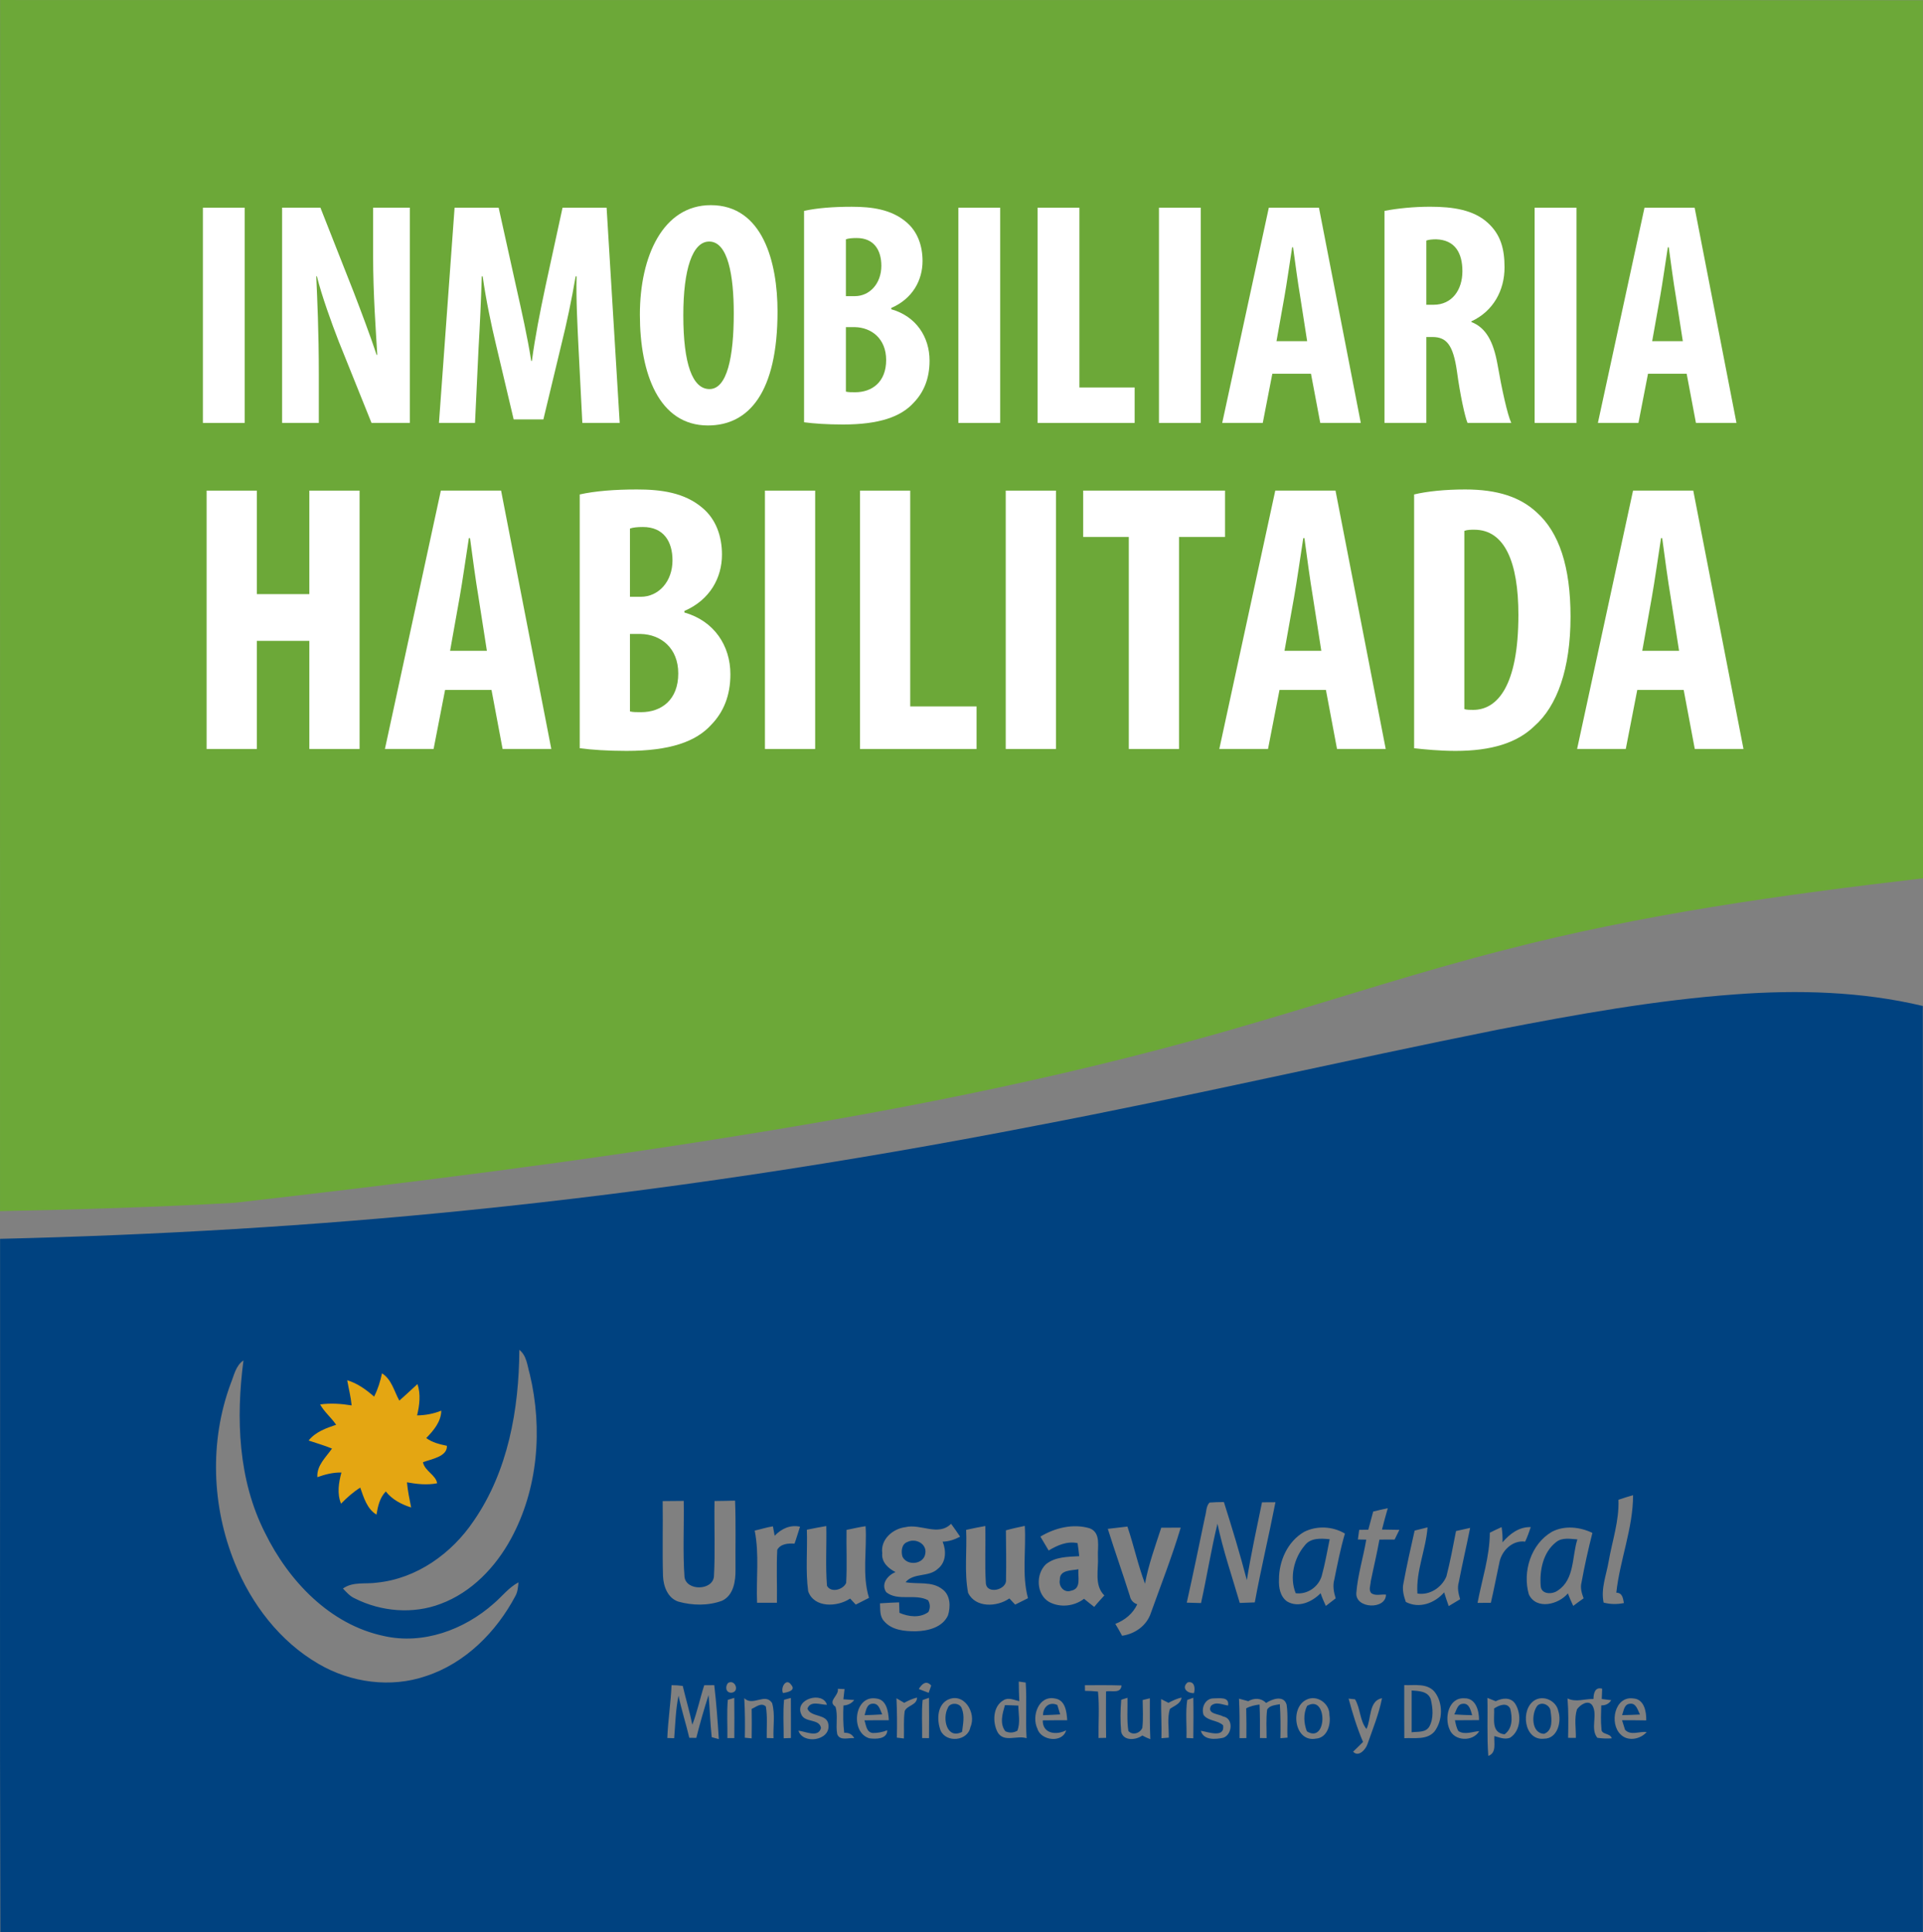 <?xml version="1.0" encoding="UTF-8" standalone="no"?>
<svg
   xmlns:dc="http://purl.org/dc/elements/1.1/"
   xmlns:cc="http://creativecommons.org/ns#"
   xmlns:rdf="http://www.w3.org/1999/02/22-rdf-syntax-ns#"
   xmlns:svg="http://www.w3.org/2000/svg"
   xmlns="http://www.w3.org/2000/svg"
   xmlns:sodipodi="http://sodipodi.sourceforge.net/DTD/sodipodi-0.dtd"
   xmlns:inkscape="http://www.inkscape.org/namespaces/inkscape"
   version="1.1"
   id="svg5568"
   viewBox="0 0 69.645 69.987"
   height="19.752mm"
   width="19.655mm"
   inkscape:version="0.91 r13725"
   sodipodi:docname="inm-hab_logo.svg">
  <rect x="0" y="0" width="69.645" height="69.987" fill="#808080" stroke="none"/>
  <sodipodi:namedview
     pagecolor="#ffffff"
     bordercolor="#666666"
     borderopacity="1"
     objecttolerance="10"
     gridtolerance="10"
     guidetolerance="10"
     inkscape:pageopacity="0"
     inkscape:pageshadow="2"
     inkscape:window-width="772"
     inkscape:window-height="386"
     id="namedview271"
     showgrid="false"
     fit-margin-top="0"
     fit-margin-left="0"
     fit-margin-right="0"
     fit-margin-bottom="0"
     inkscape:zoom="2.6976362"
     inkscape:cx="34.822659"
     inkscape:cy="34.993602"
     inkscape:window-x="813"
     inkscape:window-y="32"
     inkscape:window-maximized="0"
     inkscape:current-layer="svg5568" />
  <defs
     id="defs5570" />
  <g
     transform="matrix(0.8,0,0,0.8,240.537,191.961)"
     id="layer1">
    <g
       id="g5469"
       transform="matrix(1.25,0,0,-1.25,-1760.633,-36.855)">
      <g
         id="g174"
         transform="translate(1167.974,162.477)">
        <path
           d="m 0,0 c 23.212,-0.007 46.424,0.008 69.636,-0.008 0,-10.601 -0.009,-21.202 0.005,-31.804 -5.096,-0.595 -10.197,-1.306 -15.17,-2.599 -3.021,-0.77 -5.984,-1.742 -8.975,-2.619 -6.137,-1.824 -12.426,-3.092 -18.744,-4.102 -6.064,-0.981 -12.16,-1.735 -18.261,-2.434 -2.829,-0.157 -5.662,-0.245 -8.495,-0.301 C 0,-29.245 -0.006,-14.623 0,0"
           style="fill:#6ca838;fill-opacity:1;fill-rule:nonzero;stroke:none"
           id="path176"
           inkscape:connector-curvature="0" />
      </g>
      <g
         id="g178"
         transform="translate(1223.654,100.703)">
        <path
           d="M 0,0 C 0.175,0.156 0.466,0.004 0.474,-0.219 0.512,-0.491 0.566,-0.906 0.239,-1.025 -0.237,-1.014 -0.229,-0.277 0,0 m -1.573,-0.108 c 0.173,0.114 0.466,0.241 0.586,-0.012 0.078,-0.316 0.09,-0.714 -0.209,-0.925 -0.503,0.062 -0.352,0.583 -0.377,0.937 m -6.773,0.094 c 0.746,0.439 0.737,-1.392 -0.008,-0.922 -0.113,0.291 -0.133,0.637 0.008,0.922 m -10.943,0.027 c 0.162,-0.003 0.323,-0.008 0.485,-0.017 0.005,-0.3 0.079,-0.623 -0.036,-0.911 -0.141,-0.078 -0.286,-0.085 -0.433,-0.02 -0.216,0.279 -0.104,0.644 -0.016,0.948 m -2.069,-0.103 c 0.075,0.217 0.449,0.193 0.509,-0.025 0.108,-0.269 0.04,-0.564 0.007,-0.842 -0.56,-0.283 -0.719,0.495 -0.516,0.867 M 3.063,-0.35 c 0.058,0.152 0.069,0.391 0.276,0.413 0.231,0.038 0.29,-0.231 0.37,-0.39 C 3.492,-0.339 3.277,-0.345 3.063,-0.35 m -5.76,0.413 c 0.225,0.024 0.281,-0.25 0.329,-0.415 -0.217,0.006 -0.432,0.014 -0.648,0.029 0.083,0.142 0.11,0.381 0.319,0.386 M -17.91,-0.353 c 0,0.3 0.234,0.505 0.519,0.371 0.035,-0.113 0.068,-0.226 0.103,-0.341 -0.207,-0.016 -0.414,-0.018 -0.622,-0.03 m -6.461,0.002 c 0.048,0.163 0.074,0.413 0.294,0.417 0.224,0.017 0.267,-0.231 0.342,-0.388 -0.212,-0.014 -0.424,-0.023 -0.636,-0.029 m 19.812,0.895 c 0.257,-0.02 0.587,-0.022 0.691,-0.314 0.077,-0.317 0.112,-0.696 -0.05,-0.991 -0.133,-0.23 -0.418,-0.179 -0.641,-0.209 -0.002,0.505 -0.002,1.01 0,1.514 m -12.742,4.009 c -0.014,0.365 0.426,0.333 0.674,0.381 -0.03,-0.272 0.118,-0.705 -0.264,-0.775 -0.25,-0.096 -0.462,0.155 -0.41,0.394 M 0.671,5.916 C 0.886,6.095 1.187,6.033 1.443,6.017 1.244,5.395 1.349,4.566 0.735,4.165 0.542,4.02 0.144,4.014 0.116,4.317 0.068,4.886 0.196,5.546 0.671,5.916 M -8.431,5.797 c 0.211,0.284 0.59,0.255 0.903,0.225 C -7.62,5.574 -7.696,5.123 -7.819,4.682 -7.943,4.287 -8.34,4.014 -8.758,4.066 -8.99,4.636 -8.824,5.337 -8.431,5.797 m -14.386,0.127 c 0.291,0.148 0.711,-0.068 0.644,-0.423 -0.055,-0.396 -0.664,-0.455 -0.828,-0.109 -0.054,0.188 -0.033,0.46 0.184,0.532 M 3.006,-1.045 c 0.258,-0.27 0.719,-0.182 0.948,0.084 -0.259,0.03 -0.583,-0.14 -0.785,0.082 -0.027,0.086 -0.081,0.258 -0.108,0.344 0.291,0.003 0.583,0 0.876,-0.005 0.007,0.316 -0.073,0.77 -0.466,0.795 -0.678,0.097 -0.878,-0.904 -0.465,-1.3 m -3.098,1.241 c -0.546,-0.316 -0.402,-1.487 0.33,-1.399 0.488,0 0.641,0.619 0.514,1.003 -0.074,0.365 -0.516,0.581 -0.844,0.396 m -1.724,0.079 c 0.018,-0.7 -0.021,-1.402 0.033,-2.102 0.308,0.115 0.2,0.465 0.219,0.72 0.185,-0.05 0.377,-0.138 0.569,-0.061 0.395,0.25 0.419,0.863 0.188,1.229 C -0.97,0.31 -1.283,0.274 -1.514,0.154 -1.59,0.186 -1.741,0.245 -1.816,0.275 m -1.369,-1.143 c 0.17,-0.432 0.846,-0.453 1.074,-0.061 -0.249,-0.017 -0.519,-0.145 -0.752,0 -0.077,0.119 -0.098,0.261 -0.128,0.394 0.29,0.001 0.581,0.002 0.872,0.005 0.004,0.329 -0.111,0.797 -0.523,0.79 -0.58,0.042 -0.739,-0.703 -0.543,-1.128 m -3.657,1.117 c 0.142,-0.533 0.305,-1.062 0.522,-1.57 -0.117,-0.119 -0.238,-0.235 -0.359,-0.352 0.197,-0.216 0.461,0.085 0.522,0.279 0.191,0.546 0.414,1.09 0.525,1.659 -0.489,-0.093 -0.383,-0.758 -0.564,-1.116 -0.246,0.306 -0.215,0.742 -0.413,1.075 -0.058,0.006 -0.175,0.018 -0.233,0.025 M -8.365,0.212 c -0.619,-0.289 -0.44,-1.559 0.339,-1.413 0.409,0.029 0.547,0.509 0.489,0.853 0.016,0.415 -0.446,0.748 -0.828,0.56 m -2.112,-0.056 c -0.084,0.022 -0.251,0.068 -0.335,0.091 0.025,-0.476 0.022,-0.952 0.019,-1.429 0.062,0 0.187,10e-4 0.249,10e-4 0.003,0.36 0.002,0.719 -0.007,1.077 0.148,0.084 0.316,0.117 0.483,0.139 0.017,-0.404 0.018,-0.808 0.015,-1.213 0.06,-0.001 0.179,-0.003 0.24,-0.004 0.002,0.345 -0.024,0.692 0.02,1.035 0.098,0.158 0.298,0.158 0.46,0.194 0.027,-0.41 0.028,-0.822 0.02,-1.232 0.063,0.004 0.192,0.015 0.257,0.021 -0.019,0.397 0.026,0.798 -0.031,1.192 -0.099,0.356 -0.52,0.211 -0.742,0.065 -0.184,0.184 -0.431,0.186 -0.648,0.063 m -1.617,-0.501 c 0.171,-0.227 0.51,-0.183 0.707,-0.373 0.068,-0.478 -0.554,-0.237 -0.807,-0.198 0.098,-0.353 0.535,-0.314 0.815,-0.252 0.326,0.114 0.374,0.701 -0.002,0.769 -0.174,0.1 -0.602,0.09 -0.445,0.387 0.179,0.168 0.414,0.037 0.617,0.011 0.06,0.336 -0.332,0.255 -0.542,0.258 -0.294,-0.013 -0.435,-0.346 -0.343,-0.602 m -0.592,0.547 c -0.069,-0.455 -0.014,-0.919 -0.029,-1.379 0.063,-0.002 0.187,-0.008 0.248,-0.011 0.005,0.49 0.01,0.98 0,1.468 -0.055,-0.019 -0.164,-0.059 -0.219,-0.078 m -0.947,0.03 c -0.006,-0.471 0.024,-0.944 0.012,-1.417 0.066,0.004 0.199,0.015 0.266,0.02 0.006,0.346 -0.061,0.705 0.039,1.039 0.161,0.119 0.387,0.181 0.424,0.41 -0.171,-0.031 -0.324,-0.11 -0.476,-0.187 -0.066,0.033 -0.199,0.102 -0.265,0.135 m -1.444,-0.024 c -0.033,-0.384 -0.037,-0.774 -0.003,-1.16 0.082,-0.346 0.536,-0.306 0.766,-0.135 0.092,-0.052 0.189,-0.096 0.29,-0.133 -0.021,0.493 -0.018,0.987 -0.017,1.48 -0.065,-0.016 -0.195,-0.047 -0.26,-0.062 0.002,-0.336 0.026,-0.673 -0.012,-1.008 -0.083,-0.197 -0.353,-0.284 -0.505,-0.114 -0.061,0.397 -0.024,0.802 -0.033,1.203 -0.056,-0.018 -0.17,-0.053 -0.226,-0.071 m -3.035,-1.051 c 0.127,-0.434 0.91,-0.528 1.039,-0.056 -0.346,-0.183 -0.856,-0.131 -0.846,0.36 0.294,0.005 0.59,0.005 0.885,0.004 -0.018,0.303 -0.067,0.736 -0.442,0.788 -0.598,0.124 -0.858,-0.648 -0.636,-1.096 m -3.279,1.035 c -0.366,-0.221 -0.363,-0.743 -0.229,-1.098 0.205,-0.46 0.988,-0.385 1.08,0.123 0.234,0.521 -0.25,1.3 -0.851,0.975 m -0.88,0.006 c -0.044,-0.457 -0.01,-0.918 -0.018,-1.377 0.062,-0.002 0.187,-0.003 0.25,-0.004 0.003,0.487 0.006,0.975 -10e-4,1.461 -0.058,-0.019 -0.174,-0.06 -0.231,-0.08 m -0.947,0.063 c 0.021,-0.474 0.026,-0.949 0.014,-1.425 0.064,-0.007 0.193,-0.022 0.256,-0.031 0.012,0.333 -0.02,0.667 0.029,0.996 0.094,0.212 0.441,0.204 0.447,0.486 -0.165,-0.039 -0.319,-0.11 -0.466,-0.19 -0.069,0.041 -0.211,0.122 -0.28,0.164 m -0.984,-1.449 c 0.232,-0.033 0.649,-0.036 0.651,0.291 -0.172,-0.068 -0.347,-0.101 -0.526,-0.1 -0.235,0.031 -0.239,0.287 -0.301,0.459 0.294,0.005 0.589,0.005 0.884,0.005 -0.02,0.304 -0.075,0.747 -0.456,0.786 -0.803,0.135 -0.951,-1.23 -0.252,-1.441 m -2.467,0.878 c 0.117,-0.33 0.659,-0.152 0.718,-0.504 -0.097,-0.371 -0.567,-0.121 -0.816,-0.099 0.156,-0.501 1.148,-0.369 1.086,0.207 -0.037,0.427 -0.633,0.258 -0.762,0.592 0.111,0.306 0.477,0.138 0.708,0.14 -0.148,0.502 -1.179,0.215 -0.934,-0.336 m -0.62,0.517 c -0.044,-0.463 -0.012,-0.93 -0.014,-1.395 0.066,0.003 0.196,0.007 0.262,0.01 -0.001,0.485 0.003,0.968 -0.002,1.451 -0.061,-0.017 -0.185,-0.049 -0.246,-0.066 m -1.441,0.058 c 0.026,-0.477 0.03,-0.955 0.02,-1.432 0.062,-0.006 0.186,-0.018 0.248,-0.024 0.006,0.357 0.005,0.712 0,1.068 0.159,0.068 0.351,0.246 0.514,0.085 0.063,-0.376 0.025,-0.761 0.031,-1.14 0.061,-0.003 0.185,-0.006 0.246,-0.007 -0.02,0.424 0.067,0.868 -0.052,1.276 -0.252,0.382 -0.698,-0.136 -1.007,0.174 m -0.596,-0.06 c -0.04,-0.46 -0.009,-0.923 -0.016,-1.386 l 0.251,0 c 0.002,0.485 0.005,0.971 -0.002,1.456 -0.058,-0.018 -0.175,-0.054 -0.233,-0.07 M 2.026,0.236 C 1.708,0.244 1.389,0.107 1.086,0.255 c 0.039,-0.474 0.03,-0.952 0.021,-1.427 0.071,0 0.211,-0.001 0.281,-0.001 0.007,0.342 -0.064,0.701 0.04,1.032 0.11,0.163 0.415,0.373 0.563,0.134 C 2.187,-0.35 1.902,-0.837 2.165,-1.17 2.336,-1.196 2.511,-1.203 2.687,-1.19 2.634,-0.985 2.301,-1.072 2.315,-0.844 2.286,-0.561 2.3,-0.279 2.308,0.004 2.469,0.001 2.59,0.065 2.669,0.192 2.583,0.202 2.411,0.224 2.326,0.235 2.33,0.328 2.337,0.515 2.341,0.608 2.08,0.681 2.029,0.439 2.026,0.236 M -25.34,0.605 c 0.046,-0.253 -0.39,-0.446 -0.088,-0.647 0.102,-0.315 0,-0.672 0.066,-1.001 0.103,-0.25 0.411,-0.116 0.615,-0.141 -0.072,0.139 -0.193,0.204 -0.363,0.194 -0.042,0.329 -0.041,0.661 -0.027,0.99 0.164,0.01 0.293,0.075 0.39,0.199 -0.098,0.006 -0.295,0.019 -0.393,0.025 0.011,0.092 0.031,0.278 0.042,0.37 -0.06,0.002 -0.181,0.008 -0.242,0.011 m 20.513,0.133 c -0.001,-0.641 -0.003,-1.282 0.002,-1.923 0.366,0.022 0.82,-0.073 1.092,0.242 0.305,0.405 0.319,1.033 0.006,1.436 -0.272,0.325 -0.73,0.229 -1.1,0.245 M -16.393,0.734 -16.39,0.53 c 0.157,-0.001 0.315,-0.009 0.471,-0.026 0.057,-0.558 0.011,-1.121 0.02,-1.681 0.069,0.001 0.206,0.004 0.275,0.005 -0.01,0.56 -0.006,1.121 -0.004,1.681 0.202,0.041 0.537,-0.092 0.561,0.217 -0.442,0.014 -0.884,0.01 -1.326,0.008 m -14.97,0.001 c -0.028,-0.639 -0.128,-1.273 -0.154,-1.913 0.062,-0.003 0.186,-0.006 0.249,-0.007 0.042,0.515 0.052,1.034 0.158,1.541 0.105,-0.515 0.27,-1.014 0.389,-1.526 0.063,-0.001 0.19,-0.003 0.254,-0.004 0.131,0.521 0.279,1.04 0.445,1.551 0.045,-0.507 0.059,-1.017 0.114,-1.525 0.064,-0.018 0.192,-0.052 0.257,-0.07 -0.042,0.653 -0.089,1.305 -0.165,1.954 -0.091,-0.001 -0.273,-0.002 -0.364,-0.003 -0.153,-0.474 -0.252,-0.965 -0.431,-1.43 -0.095,0.474 -0.237,0.936 -0.347,1.406 -0.134,0.018 -0.27,0.027 -0.405,0.026 m 18.69,0.102 c -0.234,-0.199 -0.014,-0.404 0.231,-0.388 0.049,0.176 0.022,0.448 -0.231,0.388 m -6.115,0.03 c 0.002,-0.237 0.008,-0.473 0.019,-0.711 -0.187,0.039 -0.39,0.151 -0.572,0.034 -0.393,-0.22 -0.402,-0.81 -0.21,-1.165 0.23,-0.381 0.702,-0.093 1.046,-0.211 -0.042,0.672 0.014,1.346 -0.032,2.017 -0.063,0.008 -0.189,0.027 -0.251,0.036 m -3.621,-0.271 c 0.117,-0.046 0.237,-0.092 0.358,-0.137 0.023,0.065 0.07,0.198 0.092,0.264 -0.18,0.203 -0.338,0.059 -0.45,-0.127 m -4.918,-0.145 c 0.148,0.023 0.486,0.088 0.294,0.301 -0.178,0.262 -0.389,-0.105 -0.294,-0.301 m -1.989,0.366 c -0.109,-0.124 -0.093,-0.356 0.119,-0.354 0.316,0.027 0.139,0.502 -0.119,0.354 M -4.451,6.335 C -4.596,5.702 -4.736,5.069 -4.855,4.432 -4.909,4.2 -4.846,3.969 -4.77,3.75 -4.285,3.495 -3.722,3.704 -3.382,4.097 -3.331,3.932 -3.276,3.765 -3.217,3.6 c 0.139,0.082 0.275,0.165 0.413,0.249 -0.059,0.2 -0.109,0.407 -0.049,0.613 0.127,0.659 0.28,1.312 0.412,1.971 C -2.612,6.397 -2.784,6.359 -2.952,6.319 -3.057,5.77 -3.162,5.219 -3.3,4.676 -3.467,4.273 -3.907,3.983 -4.35,4.055 -4.407,4.872 -4.043,5.645 -3.984,6.452 -4.101,6.423 -4.334,6.365 -4.451,6.335 M 0.52,6.291 C -0.24,5.847 -0.551,4.845 -0.315,4.024 -0.041,3.452 0.761,3.655 1.099,4.06 1.158,3.907 1.221,3.756 1.293,3.607 1.416,3.701 1.542,3.792 1.669,3.881 1.6,4.066 1.541,4.262 1.594,4.459 1.702,5.06 1.837,5.658 1.987,6.251 1.535,6.47 0.976,6.53 0.52,6.291 M -1.728,6.258 C -1.731,5.392 -2.015,4.561 -2.172,3.717 c 0.161,0.002 0.321,0.002 0.481,0.002 0.113,0.48 0.202,0.966 0.307,1.447 0.075,0.435 0.474,0.831 0.936,0.769 0.08,0.171 0.144,0.348 0.203,0.526 C -0.668,6.476 -1.009,6.214 -1.268,5.91 -1.262,6.095 -1.273,6.28 -1.301,6.461 -1.445,6.397 -1.588,6.33 -1.728,6.258 M -8.449,6.291 C -9.052,5.944 -9.367,5.236 -9.364,4.557 -9.377,4.273 -9.32,3.945 -9.071,3.769 -8.66,3.523 -8.16,3.755 -7.856,4.067 c 0.052,-0.157 0.117,-0.31 0.189,-0.461 0.12,0.091 0.237,0.183 0.357,0.275 -0.069,0.22 -0.113,0.451 -0.051,0.677 0.115,0.559 0.223,1.12 0.385,1.669 -0.44,0.264 -1.013,0.294 -1.473,0.064 m -7.114,0.107 c 0.254,-0.813 0.541,-1.615 0.797,-2.428 0.032,-0.151 0.12,-0.253 0.269,-0.305 -0.16,-0.341 -0.448,-0.574 -0.794,-0.709 0.086,-0.14 0.167,-0.284 0.245,-0.43 0.47,0.067 0.895,0.369 1.044,0.83 0.368,1.025 0.767,2.042 1.079,3.086 -0.236,-0.002 -0.471,-0.003 -0.705,-0.003 -0.217,-0.669 -0.462,-1.333 -0.588,-2.027 -0.255,0.675 -0.405,1.385 -0.637,2.069 -0.237,-0.028 -0.474,-0.055 -0.71,-0.083 m -2.442,-0.28 c 0.1,-0.167 0.197,-0.337 0.299,-0.504 0.316,0.188 0.669,0.348 1.048,0.266 0.024,-0.156 0.044,-0.314 0.059,-0.472 -0.41,-0.023 -0.866,-0.019 -1.204,-0.291 -0.377,-0.357 -0.354,-1.094 0.114,-1.367 0.4,-0.216 0.906,-0.159 1.265,0.114 0.121,-0.1 0.245,-0.198 0.369,-0.294 0.115,0.145 0.244,0.278 0.366,0.416 -0.377,0.374 -0.204,0.938 -0.232,1.411 -0.018,0.349 0.119,0.859 -0.298,1.021 -0.608,0.18 -1.254,0.017 -1.786,-0.3 m -2.689,0.243 c 0.034,-0.758 -0.071,-1.53 0.07,-2.278 0.266,-0.555 1.051,-0.518 1.496,-0.205 0.051,-0.056 0.156,-0.168 0.209,-0.224 0.155,0.078 0.309,0.156 0.465,0.232 -0.23,0.852 -0.063,1.748 -0.116,2.619 -0.229,-0.049 -0.459,-0.096 -0.684,-0.161 0.006,-0.594 0.016,-1.187 0.004,-1.781 0.045,-0.377 -0.71,-0.558 -0.731,-0.124 -0.043,0.686 -0.003,1.375 -0.019,2.062 -0.232,-0.042 -0.464,-0.087 -0.694,-0.14 m -5.769,0.005 c 0.026,-0.743 -0.053,-1.492 0.048,-2.23 0.216,-0.613 1.061,-0.571 1.519,-0.263 0.051,-0.055 0.154,-0.165 0.204,-0.219 0.159,0.083 0.319,0.165 0.48,0.244 -0.258,0.836 -0.07,1.734 -0.124,2.596 -0.233,-0.033 -0.46,-0.089 -0.69,-0.134 -0.012,-0.641 0.024,-1.282 -0.014,-1.922 -0.106,-0.243 -0.549,-0.372 -0.694,-0.103 -0.058,0.72 -0.009,1.444 -0.025,2.165 -0.236,-0.04 -0.47,-0.085 -0.704,-0.134 m -1.889,-0.031 c 0.171,-0.86 0.05,-1.744 0.086,-2.614 0.24,10e-4 0.479,10e-4 0.719,0 0.01,0.639 -0.022,1.281 0.012,1.919 0.125,0.221 0.4,0.236 0.625,0.222 0.074,0.202 0.131,0.41 0.2,0.614 -0.361,0.077 -0.672,-0.073 -0.919,-0.327 -0.015,0.085 -0.048,0.255 -0.063,0.34 -0.224,-0.035 -0.44,-0.105 -0.66,-0.154 m 7.113,0.246 c -0.469,-0.467 -1.103,0.015 -1.656,-0.122 -0.456,-0.055 -0.907,-0.446 -0.837,-0.942 -0.037,-0.322 0.218,-0.554 0.48,-0.685 -0.281,-0.114 -0.541,-0.426 -0.336,-0.729 0.426,-0.34 1.049,-0.04 1.516,-0.291 0.079,-0.139 0.083,-0.281 0.012,-0.426 -0.305,-0.227 -0.721,-0.174 -1.049,-0.03 -0.004,0.094 -0.011,0.285 -0.013,0.379 -0.231,-0.008 -0.462,-0.018 -0.692,-0.035 0.014,-0.215 -0.017,-0.463 0.14,-0.636 0.278,-0.338 0.758,-0.38 1.165,-0.376 0.435,0.013 0.957,0.139 1.156,0.573 0.102,0.318 0.091,0.74 -0.205,0.952 -0.378,0.298 -0.89,0.17 -1.331,0.252 0.298,0.355 0.845,0.172 1.173,0.488 0.299,0.235 0.306,0.655 0.17,0.981 0.225,0.004 0.437,0.077 0.634,0.18 -0.108,0.157 -0.213,0.315 -0.327,0.467 M -5.952,7.025 C -6.011,6.806 -6.069,6.587 -6.129,6.367 -6.211,6.366 -6.376,6.363 -6.459,6.362 -6.471,6.275 -6.494,6.1 -6.506,6.013 -6.429,6.011 -6.278,6.009 -6.203,6.008 -6.311,5.36 -6.513,4.728 -6.563,4.072 -6.596,3.5 -5.49,3.464 -5.489,4.016 -5.661,4.034 -5.856,3.963 -6.01,4.06 c -0.123,0.111 -0.035,0.297 -0.03,0.436 0.102,0.505 0.224,1.005 0.314,1.512 0.183,0.002 0.366,0.005 0.55,0.003 0.059,0.116 0.116,0.234 0.173,0.351 -0.211,0.004 -0.42,0.005 -0.63,0.01 0.065,0.259 0.136,0.518 0.21,0.774 C -5.601,7.108 -5.777,7.069 -5.952,7.025 m -6.091,-0.192 c -0.217,-1.037 -0.429,-2.075 -0.661,-3.108 0.173,-0.005 0.344,-0.01 0.517,-0.015 0.212,0.956 0.364,1.924 0.595,2.875 0.204,-0.975 0.531,-1.917 0.808,-2.871 0.181,0.006 0.363,0.012 0.544,0.02 0.222,1.215 0.511,2.416 0.748,3.628 -0.121,0 -0.365,-0.001 -0.487,-0.003 -0.193,-0.937 -0.397,-1.873 -0.549,-2.819 -0.248,0.952 -0.535,1.893 -0.831,2.829 -0.175,0 -0.349,-0.006 -0.522,-0.019 -0.127,-0.135 -0.112,-0.346 -0.162,-0.517 m -19.642,0.571 c 0.013,-0.904 -0.014,-1.809 0.012,-2.713 0.014,-0.373 0.17,-0.801 0.556,-0.929 0.512,-0.143 1.083,-0.154 1.585,0.033 0.419,0.199 0.489,0.713 0.485,1.124 -0.008,0.835 0.017,1.668 -0.016,2.502 -0.248,-0.008 -0.496,-0.011 -0.744,-0.014 -0.016,-0.91 0.029,-1.823 -0.021,-2.732 -0.046,-0.519 -1.005,-0.533 -1.067,-0.015 -0.064,0.914 -0.011,1.835 -0.027,2.751 -0.255,0 -0.509,-0.004 -0.763,-0.007 M 2.93,7.451 C 2.961,6.693 2.706,5.966 2.577,5.226 2.495,4.732 2.286,4.236 2.393,3.727 2.634,3.662 2.884,3.661 3.128,3.71 3.095,3.884 3.078,4.08 2.853,4.086 2.982,5.275 3.46,6.415 3.46,7.618 3.281,7.567 3.104,7.512 2.93,7.451 m -50.264,4.197 c -0.768,-2.081 -0.681,-4.439 0.152,-6.488 0.602,-1.489 1.636,-2.845 3.04,-3.657 1.161,-0.679 2.614,-0.877 3.894,-0.435 1.42,0.468 2.539,1.597 3.228,2.896 0.086,0.152 0.096,0.328 0.113,0.496 -0.356,-0.188 -0.599,-0.515 -0.9,-0.771 -1.067,-0.947 -2.562,-1.497 -3.984,-1.17 -1.95,0.414 -3.442,1.996 -4.294,3.731 -0.976,1.92 -1.058,4.15 -0.782,6.248 -0.285,-0.19 -0.344,-0.553 -0.467,-0.85 m 10.458,1.234 c -0.012,-2.152 -0.407,-4.391 -1.651,-6.193 -0.794,-1.182 -2.063,-2.093 -3.502,-2.239 -0.412,-0.062 -0.875,0.046 -1.235,-0.214 0.127,-0.134 0.254,-0.28 0.428,-0.357 0.954,-0.481 2.107,-0.581 3.112,-0.197 1.118,0.416 1.987,1.328 2.548,2.362 0.98,1.803 1.15,3.977 0.679,5.955 -0.091,0.306 -0.109,0.67 -0.379,0.883 M 7.177,25.759 c 2.262,0.167 4.561,0.106 6.776,-0.421 0.012,-11.179 0.006,-22.36 0.003,-33.54 -23.208,-0.011 -46.418,0.01 -69.627,-0.011 -0.027,8.371 -0.004,16.743 -0.011,25.116 5.673,0.135 11.342,0.465 16.988,1.04 6.877,0.694 13.718,1.734 20.503,3.054 5.608,1.067 11.169,2.364 16.766,3.485 2.846,0.551 5.708,1.068 8.602,1.277"
           style="fill:#004280;fill-opacity:1;fill-rule:nonzero;stroke:none"
           id="path180"
           inkscape:connector-curvature="0" />
      </g>
      <g
         id="g182"
         transform="translate(1181.804,112.735)">
        <path
           d="m 0,0 c -0.06,-0.291 -0.15,-0.577 -0.286,-0.844 -0.289,0.253 -0.602,0.482 -0.974,0.593 0.053,-0.303 0.132,-0.603 0.161,-0.912 -0.377,0.062 -0.762,0.088 -1.142,0.036 0.152,-0.276 0.404,-0.476 0.58,-0.737 -0.366,-0.123 -0.747,-0.257 -0.996,-0.571 0.283,-0.095 0.57,-0.177 0.846,-0.291 -0.222,-0.32 -0.557,-0.61 -0.53,-1.036 0.28,0.101 0.571,0.175 0.871,0.169 -0.098,-0.37 -0.163,-0.763 -0.013,-1.129 0.212,0.218 0.437,0.42 0.695,0.582 0.127,-0.359 0.242,-0.766 0.588,-0.979 0.05,0.3 0.117,0.613 0.338,0.839 0.232,-0.296 0.566,-0.467 0.917,-0.58 -0.059,0.303 -0.124,0.604 -0.151,0.912 0.359,-0.066 0.729,-0.106 1.092,-0.035 -0.041,0.299 -0.446,0.439 -0.513,0.762 0.301,0.117 0.886,0.198 0.868,0.595 -0.263,0.057 -0.529,0.117 -0.748,0.281 0.266,0.276 0.536,0.587 0.544,0.992 C 1.869,-1.465 1.572,-1.521 1.271,-1.525 1.36,-1.152 1.408,-0.76 1.285,-0.39 1.064,-0.588 0.852,-0.796 0.627,-0.988 0.438,-0.647 0.352,-0.223 0,0"
           style="fill:#e4a612;fill-opacity:1;fill-rule:nonzero;stroke:none"
           id="path184"
           inkscape:connector-curvature="0" />
      </g>
      <path
         d="m 1176.832,147.159 -1.515,0 0,7.796 1.515,0 0,-7.796 z"
         style="fill:#ffffff;fill-opacity:1;fill-rule:nonzero;stroke:none"
         id="path186"
         inkscape:connector-curvature="0" />
      <g
         id="g188"
         transform="translate(1178.186,147.16)">
        <path
           d="m 0,0 0,7.796 1.388,0 1.203,-3.054 C 2.822,4.141 3.204,3.135 3.423,2.464 l 0.024,0 C 3.4,3.285 3.296,4.638 3.296,6.072 l 0,1.724 1.33,0 L 4.626,0 3.238,0 2.047,2.961 C 1.792,3.62 1.434,4.604 1.261,5.309 l -0.024,0 C 1.272,4.522 1.33,3.319 1.33,1.758 L 1.33,0 0,0 Z"
           style="fill:#ffffff;fill-opacity:1;fill-rule:nonzero;stroke:none"
           id="path190"
           inkscape:connector-curvature="0" />
      </g>
      <g
         id="g192"
         transform="translate(1188.921,149.889)">
        <path
           d="m 0,0 c -0.035,0.74 -0.092,1.747 -0.069,2.579 l -0.035,0 C -0.243,1.747 -0.451,0.786 -0.602,0.186 l -0.67,-2.789 -1.076,0 -0.648,2.742 c -0.15,0.625 -0.358,1.596 -0.474,2.44 l -0.034,0 C -3.528,1.735 -3.574,0.752 -3.62,-0.023 l -0.128,-2.706 -1.306,0 0.566,7.795 1.596,0 0.625,-2.822 c 0.22,-0.983 0.416,-1.85 0.555,-2.729 l 0.024,0 c 0.115,0.867 0.289,1.746 0.497,2.729 l 0.613,2.822 1.596,0 0.474,-7.795 -1.353,0 L 0,0 Z"
           style="fill:#ffffff;fill-opacity:1;fill-rule:nonzero;stroke:none"
           id="path194"
           inkscape:connector-curvature="0" />
      </g>
      <g
         id="g196"
         transform="translate(1192.717,151.057)">
        <path
           d="m 0,0 c 0,-1.77 0.335,-2.672 0.948,-2.672 0.636,0 0.879,1.157 0.879,2.741 0,1.366 -0.208,2.603 -0.89,2.603 C 0.335,2.672 0,1.678 0,0 m 3.412,0.139 c 0,-2.938 -1.041,-4.129 -2.521,-4.129 -1.77,0 -2.464,1.874 -2.464,4.013 0,2.128 0.844,3.967 2.568,3.967 1.885,0 2.417,-2.07 2.417,-3.851"
           style="fill:#ffffff;fill-opacity:1;fill-rule:nonzero;stroke:none"
           id="path198"
           inkscape:connector-curvature="0" />
      </g>
      <g
         id="g200"
         transform="translate(1198.605,148.293)">
        <path
           d="m 0,0 c 0.092,-0.023 0.197,-0.023 0.335,-0.023 0.613,0 1.123,0.37 1.123,1.168 0,0.775 -0.533,1.179 -1.134,1.191 L 0,2.336 0,0 Z m 0,3.458 0.324,0 c 0.543,0 0.96,0.463 0.96,1.099 0,0.566 -0.266,1.006 -0.891,1.006 C 0.231,5.563 0.092,5.552 0,5.517 L 0,3.458 Z m -1.515,3.088 c 0.462,0.104 1.064,0.15 1.723,0.15 0.729,0 1.435,-0.092 1.978,-0.554 0.417,-0.348 0.59,-0.869 0.59,-1.412 0,-0.694 -0.359,-1.365 -1.133,-1.7 l 0,-0.047 C 2.544,2.729 3.03,1.978 3.03,1.122 3.03,0.474 2.822,-0.023 2.452,-0.405 1.989,-0.914 1.203,-1.191 -0.104,-1.191 c -0.579,0 -1.064,0.034 -1.411,0.081 l 0,7.656 z"
           style="fill:#ffffff;fill-opacity:1;fill-rule:nonzero;stroke:none"
           id="path202"
           inkscape:connector-curvature="0" />
      </g>
      <path
         d="m 1204.193,147.159 -1.515,0 0,7.796 1.515,0 0,-7.796 z"
         style="fill:#ffffff;fill-opacity:1;fill-rule:nonzero;stroke:none"
         id="path204"
         inkscape:connector-curvature="0" />
      <g
         id="g206"
         transform="translate(1205.547,154.955)">
        <path
           d="m 0,0 1.515,0 0,-6.512 2.001,0 0,-1.284 L 0,-7.796 0,0 Z"
           style="fill:#ffffff;fill-opacity:1;fill-rule:nonzero;stroke:none"
           id="path208"
           inkscape:connector-curvature="0" />
      </g>
      <path
         d="m 1211.458,147.159 -1.515,0 0,7.796 1.515,0 0,-7.796 z"
         style="fill:#ffffff;fill-opacity:1;fill-rule:nonzero;stroke:none"
         id="path210"
         inkscape:connector-curvature="0" />
      <g
         id="g212"
         transform="translate(1215.31,150.12)">
        <path
           d="M 0,0 -0.254,1.631 C -0.335,2.105 -0.439,2.88 -0.509,3.4 l -0.034,0 C -0.625,2.88 -0.74,2.07 -0.821,1.619 L -1.11,0 0,0 Z m -1.261,-1.18 -0.346,-1.781 -1.469,0 1.688,7.796 1.816,0 1.515,-7.796 -1.468,0 -0.336,1.781 -1.4,0 z"
           style="fill:#ffffff;fill-opacity:1;fill-rule:nonzero;stroke:none"
           id="path214"
           inkscape:connector-curvature="0" />
      </g>
      <g
         id="g216"
         transform="translate(1219.626,151.439)">
        <path
           d="M 0,0 0.266,0 C 0.925,0 1.307,0.532 1.307,1.215 1.307,1.874 1.041,2.348 0.358,2.371 0.231,2.371 0.081,2.359 0,2.325 L 0,0 Z m -1.515,3.4 c 0.474,0.093 1.076,0.151 1.654,0.151 0.833,0 1.573,-0.115 2.082,-0.578 0.474,-0.428 0.612,-0.949 0.612,-1.619 0,-0.833 -0.404,-1.585 -1.202,-1.956 l 0,-0.022 C 2.163,-0.833 2.429,-1.33 2.579,-2.163 2.729,-3.03 2.938,-3.99 3.077,-4.279 l -1.585,0 C 1.399,-4.06 1.226,-3.273 1.11,-2.417 0.972,-1.445 0.729,-1.168 0.22,-1.168 l -0.22,0 0,-3.111 -1.515,0 0,7.679 z"
           style="fill:#ffffff;fill-opacity:1;fill-rule:nonzero;stroke:none"
           id="path218"
           inkscape:connector-curvature="0" />
      </g>
      <path
         d="m 1225.064,147.159 -1.515,0 0,7.796 1.515,0 0,-7.796 z"
         style="fill:#ffffff;fill-opacity:1;fill-rule:nonzero;stroke:none"
         id="path220"
         inkscape:connector-curvature="0" />
      <g
         id="g222"
         transform="translate(1228.916,150.12)">
        <path
           d="M 0,0 -0.254,1.631 C -0.335,2.105 -0.439,2.88 -0.509,3.4 l -0.034,0 C -0.625,2.88 -0.74,2.07 -0.821,1.619 L -1.11,0 0,0 Z m -1.261,-1.18 -0.346,-1.781 -1.469,0 1.688,7.796 1.816,0 1.515,-7.796 -1.468,0 -0.336,1.781 -1.4,0 z"
           style="fill:#ffffff;fill-opacity:1;fill-rule:nonzero;stroke:none"
           id="path224"
           inkscape:connector-curvature="0" />
      </g>
      <g
         id="g226"
         transform="translate(1177.271,144.707)">
        <path
           d="m 0,0 0,-3.749 1.902,0 0,3.749 1.819,0 0,-9.358 -1.819,0 0,3.916 -1.902,0 0,-3.916 -1.819,0 0,9.358 L 0,0 Z"
           style="fill:#ffffff;fill-opacity:1;fill-rule:nonzero;stroke:none"
           id="path228"
           inkscape:connector-curvature="0" />
      </g>
      <g
         id="g230"
         transform="translate(1185.603,138.904)">
        <path
           d="m 0,0 -0.306,1.958 c -0.097,0.569 -0.222,1.499 -0.305,2.124 l -0.042,0 C -0.75,3.457 -0.889,2.485 -0.986,1.944 L -1.333,0 0,0 Z m -1.514,-1.416 -0.416,-2.139 -1.763,0 2.026,9.359 2.181,0 1.819,-9.359 -1.764,0 -0.402,2.139 -1.681,0 z"
           style="fill:#ffffff;fill-opacity:1;fill-rule:nonzero;stroke:none"
           id="path232"
           inkscape:connector-curvature="0" />
      </g>
      <g
         id="g234"
         transform="translate(1190.784,136.709)">
        <path
           d="m 0,0 c 0.111,-0.027 0.236,-0.027 0.402,-0.027 0.737,0 1.348,0.444 1.348,1.402 0,0.931 -0.639,1.416 -1.361,1.431 L 0,2.806 0,0 Z m 0,4.152 0.389,0 c 0.653,0 1.152,0.556 1.152,1.32 C 1.541,6.151 1.222,6.68 0.472,6.68 0.277,6.68 0.111,6.665 0,6.624 L 0,4.152 Z M -1.819,7.859 C -1.264,7.984 -0.542,8.04 0.25,8.04 1.125,8.04 1.972,7.929 2.624,7.374 3.124,6.957 3.333,6.332 3.333,5.68 3.333,4.847 2.902,4.041 1.972,3.639 l 0,-0.056 C 3.055,3.277 3.638,2.375 3.638,1.348 3.638,0.569 3.388,-0.027 2.943,-0.485 2.388,-1.097 1.444,-1.43 -0.125,-1.43 c -0.694,0 -1.278,0.042 -1.694,0.097 l 0,9.192 z"
           style="fill:#ffffff;fill-opacity:1;fill-rule:nonzero;stroke:none"
           id="path236"
           inkscape:connector-curvature="0" />
      </g>
      <path
         d="m 1197.492,135.349 -1.819,0 0,9.358 1.819,0 0,-9.358 z"
         style="fill:#ffffff;fill-opacity:1;fill-rule:nonzero;stroke:none"
         id="path238"
         inkscape:connector-curvature="0" />
      <g
         id="g240"
         transform="translate(1199.116,144.707)">
        <path
           d="m 0,0 1.819,0 0,-7.817 2.402,0 0,-1.541 L 0,-9.358 0,0 Z"
           style="fill:#ffffff;fill-opacity:1;fill-rule:nonzero;stroke:none"
           id="path242"
           inkscape:connector-curvature="0" />
      </g>
      <path
         d="m 1206.213,135.349 -1.819,0 0,9.358 1.819,0 0,-9.358 z"
         style="fill:#ffffff;fill-opacity:1;fill-rule:nonzero;stroke:none"
         id="path244"
         inkscape:connector-curvature="0" />
      <g
         id="g246"
         transform="translate(1208.851,143.028)">
        <path
           d="m 0,0 -1.652,0 0,1.68 5.137,0 0,-1.68 -1.666,0 0,-7.679 L 0,-7.679 0,0 Z"
           style="fill:#ffffff;fill-opacity:1;fill-rule:nonzero;stroke:none"
           id="path248"
           inkscape:connector-curvature="0" />
      </g>
      <g
         id="g250"
         transform="translate(1215.823,138.904)">
        <path
           d="m 0,0 -0.306,1.958 c -0.097,0.569 -0.222,1.499 -0.305,2.124 l -0.042,0 C -0.75,3.457 -0.889,2.485 -0.986,1.944 L -1.333,0 0,0 Z m -1.514,-1.416 -0.416,-2.139 -1.764,0 2.027,9.359 2.181,0 1.819,-9.359 -1.764,0 -0.402,2.139 -1.681,0 z"
           style="fill:#ffffff;fill-opacity:1;fill-rule:nonzero;stroke:none"
           id="path252"
           inkscape:connector-curvature="0" />
      </g>
      <g
         id="g254"
         transform="translate(1221.003,136.793)">
        <path
           d="m 0,0 c 0.083,-0.028 0.222,-0.028 0.319,-0.028 0.875,0 1.639,0.861 1.639,3.444 0,1.916 -0.5,3.082 -1.597,3.082 -0.125,0 -0.25,0 -0.361,-0.042 L 0,0 Z m -1.819,7.775 c 0.458,0.112 1.125,0.181 1.847,0.181 1.18,0 1.999,-0.277 2.596,-0.833 C 3.43,6.401 3.846,5.165 3.846,3.346 3.846,1.458 3.36,0.11 2.541,-0.611 1.916,-1.222 0.986,-1.514 -0.319,-1.514 c -0.57,0 -1.139,0.056 -1.5,0.097 l 0,9.192 z"
           style="fill:#ffffff;fill-opacity:1;fill-rule:nonzero;stroke:none"
           id="path256"
           inkscape:connector-curvature="0" />
      </g>
      <g
         id="g258"
         transform="translate(1228.78,138.904)">
        <path
           d="m 0,0 -0.306,1.958 c -0.097,0.569 -0.222,1.499 -0.305,2.124 l -0.042,0 C -0.75,3.457 -0.889,2.485 -0.986,1.944 L -1.333,0 0,0 Z m -1.514,-1.416 -0.416,-2.139 -1.763,0 2.026,9.359 2.181,0 1.819,-9.359 -1.764,0 -0.402,2.139 -1.681,0 z"
           style="fill:#ffffff;fill-opacity:1;fill-rule:nonzero;stroke:none"
           id="path260"
           inkscape:connector-curvature="0" />
      </g>
    </g>
  </g>
</svg>
